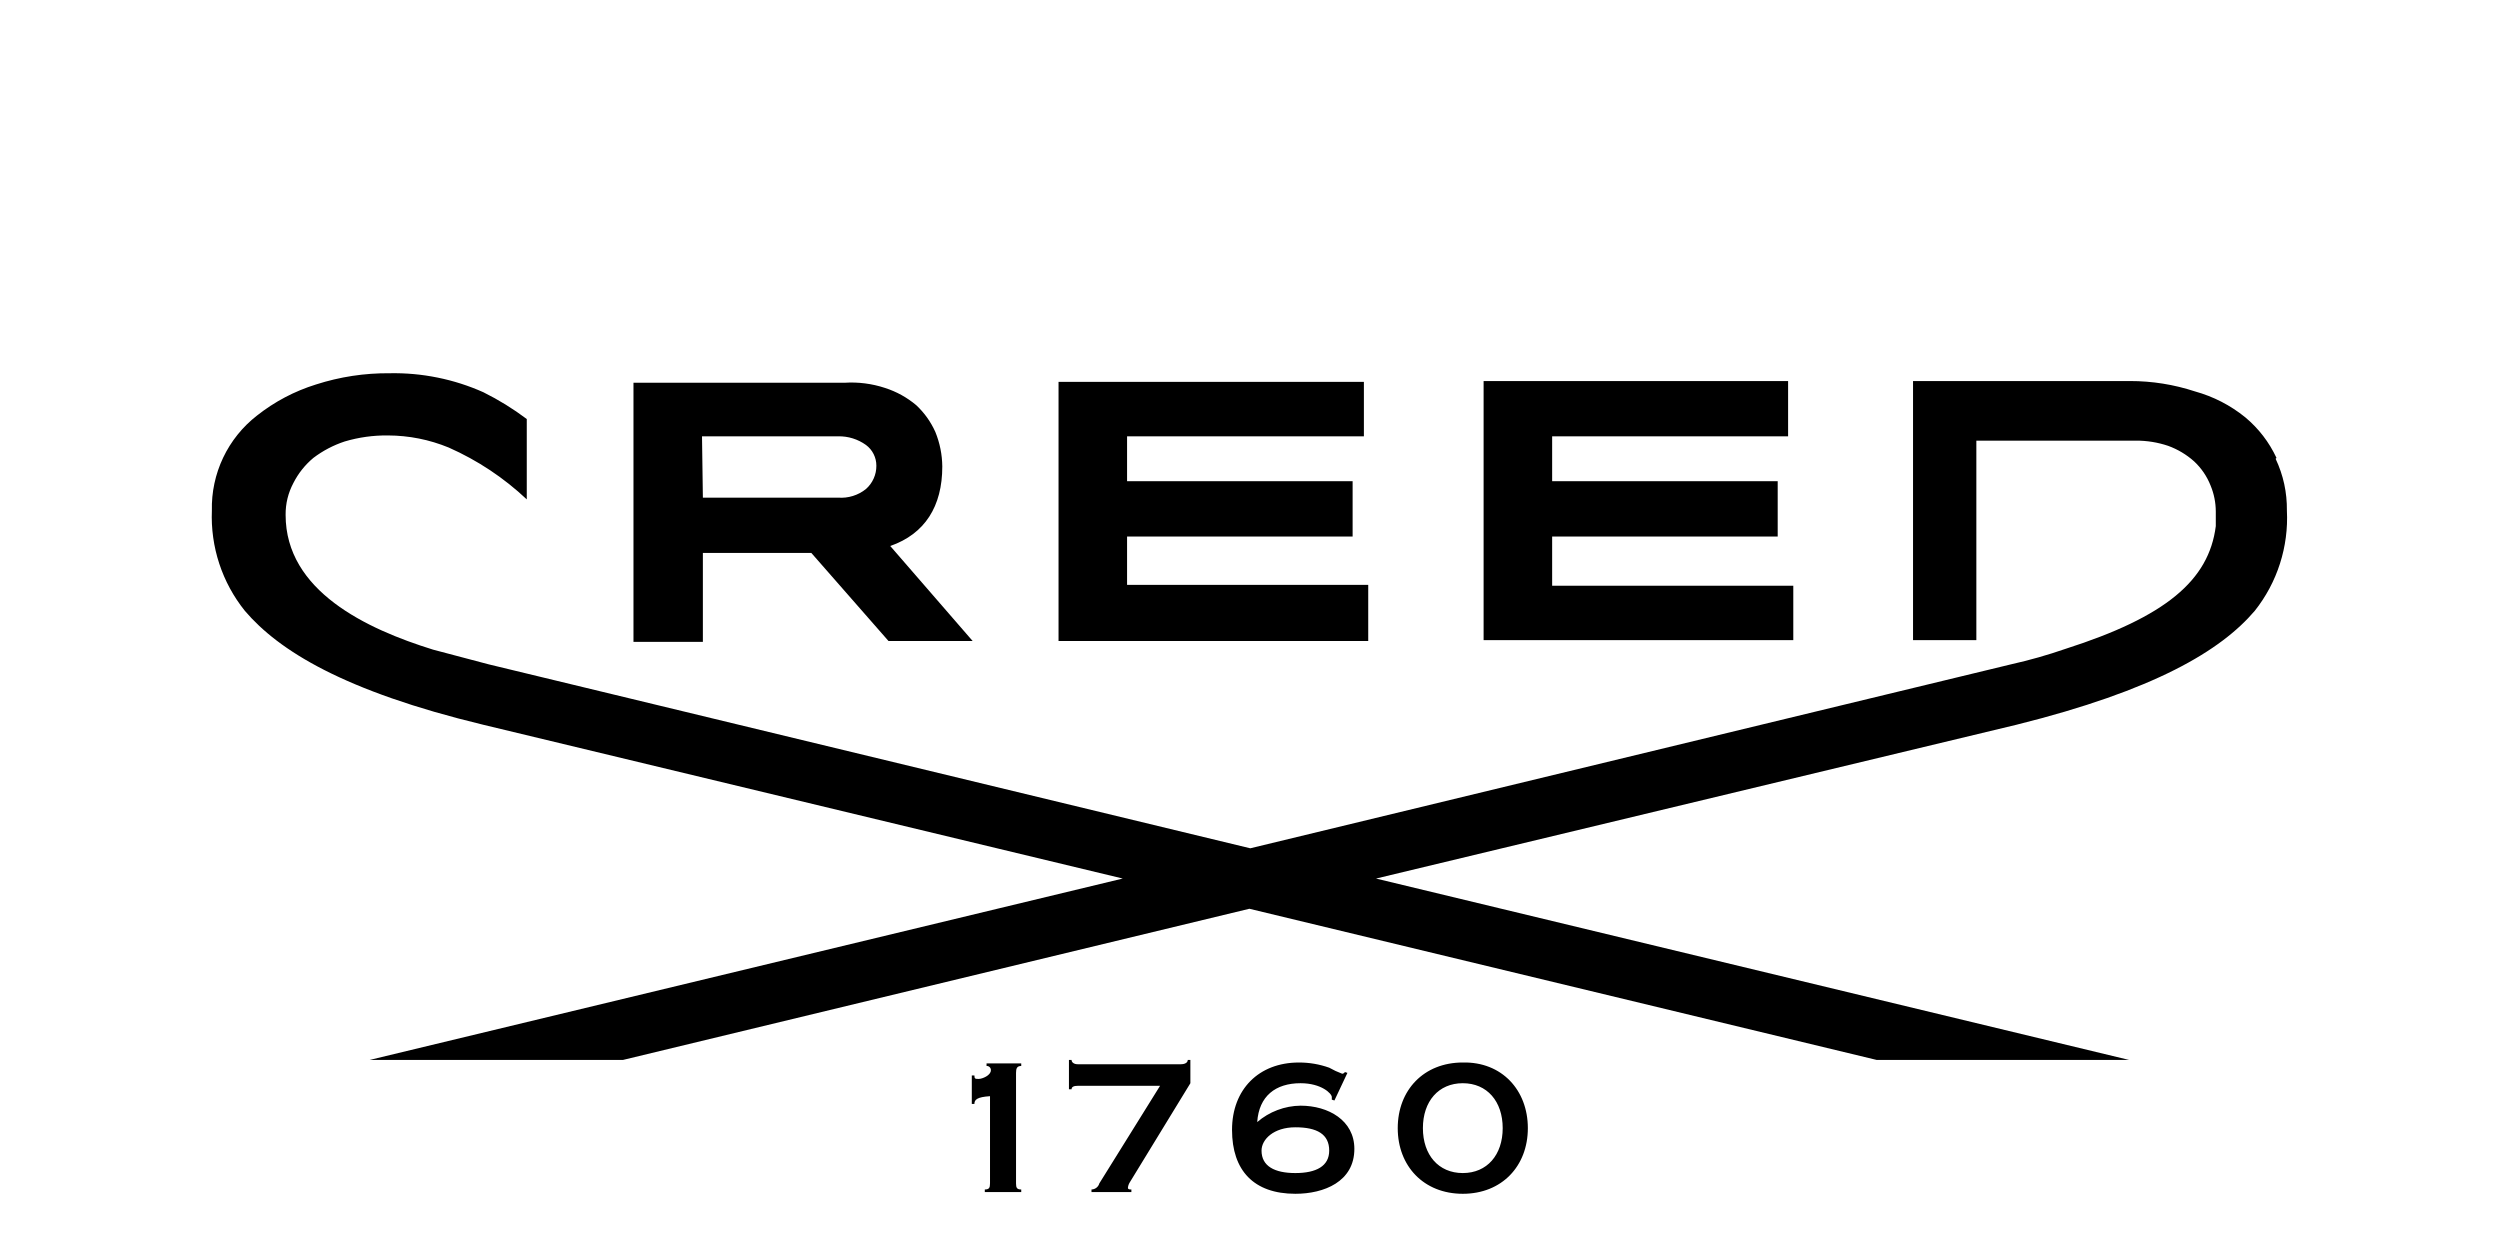 <svg version="1.2" preserveAspectRatio="xMidYMid meet" height="500" viewBox="0 0 750 375" zoomAndPan="magnify" width="1000" xmlns:xlink="http://www.w3.org/1999/xlink" xmlns="http://www.w3.org/2000/svg"><g id="f1eb852669"><rect style="fill:#ffffff;fill-opacity:1;stroke:none;" height="375" y="0" width="750" x="0"></rect><rect style="fill:#ffffff;fill-opacity:1;stroke:none;" height="375" y="0" width="750" x="0"></rect><path d="M 410.469 192.305 L 317.562 192.305 L 317.562 114.57 L 409.168 114.57 L 409.168 130.895 L 338.121 130.895 L 338.121 144.367 L 405.785 144.367 L 405.785 160.953 L 338.121 160.953 L 338.121 175.461 L 410.469 175.461 Z M 537.992 175.719 L 465.645 175.719 L 465.645 160.953 L 533.309 160.953 L 533.309 144.367 L 465.645 144.367 L 465.645 130.895 L 536.43 130.895 L 536.43 114.312 L 445.082 114.312 L 445.082 192.047 L 537.988 192.047 L 537.988 175.719 Z M 682.949 137.371 C 680.723 132.625 677.598 128.562 673.578 125.191 C 669.086 121.562 664.055 118.973 658.488 117.422 C 652.145 115.344 645.641 114.309 638.969 114.312 L 573.91 114.312 L 573.91 192.047 L 592.906 192.047 L 592.906 132.191 L 640.797 132.191 C 644.09 132.18 647.301 132.699 650.426 133.746 C 653.324 134.801 655.926 136.355 658.23 138.406 C 660.422 140.457 662.07 142.875 663.176 145.664 C 664.203 148.152 664.723 150.746 664.738 153.438 L 664.738 157.844 C 662.656 174.164 649.641 185.051 619.711 194.637 C 614.336 196.5 608.871 198.055 603.32 199.297 L 375.082 254.488 L 146.586 199.297 L 129.93 194.895 C 109.887 188.676 85.684 177.273 85.684 154.473 C 85.656 151.078 86.438 147.883 88.027 144.883 C 89.512 141.973 91.504 139.469 94.012 137.371 C 96.863 135.215 99.988 133.574 103.383 132.449 C 107.629 131.188 111.969 130.582 116.395 130.633 C 122.703 130.66 128.777 131.871 134.613 134.262 C 143.301 138.117 151.109 143.301 158.031 149.812 L 158.031 125.707 C 153.941 122.633 149.602 119.953 145.02 117.676 C 140.602 115.703 136.02 114.238 131.281 113.277 C 126.539 112.312 121.75 111.879 116.91 111.973 C 109.359 111.91 101.984 113.035 94.793 115.344 C 88.32 117.363 82.418 120.473 77.094 124.672 C 74.93 126.355 72.988 128.262 71.273 130.398 C 69.559 132.535 68.113 134.84 66.938 137.316 C 65.762 139.793 64.891 142.367 64.32 145.051 C 63.75 147.73 63.496 150.438 63.562 153.176 C 63.453 155.875 63.582 158.562 63.957 161.238 C 64.328 163.914 64.938 166.535 65.781 169.102 C 66.625 171.668 67.691 174.141 68.98 176.516 C 70.27 178.891 71.758 181.129 73.449 183.238 C 83.602 195.156 103.117 207.336 145.02 217.438 L 336.824 263.562 L 110.926 317.973 L 186.922 317.973 L 374.816 272.629 L 562.973 317.973 L 638.703 317.973 L 412.809 263.566 L 604.871 217.441 C 646.512 207.074 666.289 195.156 676.438 183.238 C 678.113 181.125 679.582 178.879 680.852 176.504 C 682.121 174.125 683.164 171.652 683.988 169.086 C 684.809 166.52 685.395 163.898 685.746 161.227 C 686.098 158.555 686.207 155.871 686.07 153.18 C 686.129 147.738 685.004 142.559 682.688 137.633 L 682.949 137.375 Z M 210.863 192.562 L 190.043 192.562 L 190.043 114.828 L 253.285 114.828 C 257.461 114.559 261.539 115.078 265.512 116.383 C 268.977 117.5 272.098 119.227 274.883 121.566 C 277.328 123.863 279.234 126.539 280.609 129.598 C 281.957 132.922 282.652 136.379 282.688 139.965 C 282.688 151.883 277.484 160.172 267.074 163.801 L 291.797 192.305 L 266.555 192.305 L 243.391 165.871 L 210.863 165.871 Z M 210.863 149.293 L 251.457 149.293 C 252.961 149.402 254.43 149.238 255.867 148.789 C 257.309 148.344 258.613 147.648 259.789 146.703 C 260.789 145.82 261.562 144.766 262.109 143.543 C 262.652 142.324 262.918 141.043 262.91 139.707 C 262.91 138.48 262.637 137.32 262.09 136.227 C 261.539 135.129 260.773 134.219 259.789 133.488 C 258.574 132.617 257.258 131.961 255.832 131.516 C 254.41 131.074 252.949 130.867 251.457 130.895 L 210.602 130.895 Z M 210.863 192.562 L 190.043 192.562 L 190.043 114.828 L 253.285 114.828 C 257.461 114.559 261.539 115.078 265.512 116.383 C 268.977 117.5 272.098 119.227 274.883 121.566 C 277.328 123.863 279.234 126.539 280.609 129.598 C 281.957 132.922 282.652 136.379 282.688 139.965 C 282.688 151.883 277.484 160.172 267.074 163.801 L 291.797 192.305 L 266.555 192.305 L 243.391 165.871 L 210.863 165.871 Z M 210.863 149.293 L 251.457 149.293 C 252.961 149.402 254.43 149.238 255.867 148.789 C 257.309 148.344 258.613 147.648 259.789 146.703 C 260.789 145.82 261.562 144.766 262.109 143.543 C 262.652 142.324 262.918 141.043 262.91 139.707 C 262.91 138.48 262.637 137.32 262.09 136.227 C 261.539 135.129 260.773 134.219 259.789 133.488 C 258.574 132.617 257.258 131.961 255.832 131.516 C 254.41 131.074 252.949 130.867 251.457 130.895 L 210.602 130.895 Z M 297 355.031 C 297 356.324 296.742 356.844 295.441 356.844 L 295.441 357.621 L 306.371 357.621 L 306.371 356.844 C 305.07 356.844 304.809 356.328 304.809 355.031 L 304.809 321.863 C 304.809 320.57 305.07 319.789 306.371 319.789 L 306.371 319.012 L 295.965 319.012 L 295.965 319.789 C 296.137 319.777 296.309 319.805 296.473 319.867 C 296.637 319.926 296.781 320.02 296.902 320.145 C 297.027 320.266 297.121 320.41 297.184 320.574 C 297.246 320.738 297.273 320.906 297.262 321.082 C 297.262 322.637 294.66 323.676 293.625 323.676 C 292.59 323.676 292.32 323.676 292.32 322.637 L 291.539 322.637 L 291.539 331.188 L 292.32 331.188 C 292.32 329.895 293.105 329.113 297.004 328.855 L 297.004 355.023 Z M 329.793 355.031 C 329.645 355.559 329.352 355.988 328.918 356.324 C 328.488 356.656 327.996 356.832 327.449 356.844 L 327.449 357.621 L 339.414 357.621 L 339.414 356.844 C 338.895 356.844 338.375 356.844 338.375 356.328 C 338.43 355.77 338.602 355.25 338.895 354.77 L 357.113 324.969 L 357.113 317.973 L 356.328 317.973 C 356.328 318.754 355.555 319.27 354.254 319.27 L 323.285 319.27 C 322.25 319.27 321.469 318.75 321.469 317.973 L 320.684 317.973 L 320.684 326.781 L 321.469 326.781 C 321.469 326.004 322.246 325.746 323.289 325.746 L 348.016 325.746 Z M 404.223 321.863 L 403.441 321.602 C 403.441 321.863 402.922 322.121 402.66 322.121 C 401.312 321.621 400.012 321.02 398.762 320.309 C 395.816 319.262 392.777 318.742 389.652 318.754 C 377.68 318.754 369.609 326.785 369.609 338.961 C 369.609 351.141 376.121 358.137 388.613 358.137 C 397.199 358.137 406.309 354.504 406.309 344.66 C 406.309 336.109 398.5 331.703 390.176 331.703 C 387.785 331.73 385.469 332.168 383.234 333.016 C 380.996 333.863 378.973 335.066 377.164 336.625 C 377.68 328.855 382.625 324.965 390.172 324.965 C 396.418 324.965 399.543 328.078 399.543 329.113 L 399.543 329.891 L 400.324 330.148 L 404.227 321.859 Z M 398.762 345.184 C 398.762 349.844 394.855 351.918 388.609 351.918 C 382.363 351.918 378.461 349.844 378.461 345.184 C 378.461 341.812 382.098 338.188 388.609 338.188 C 395.121 338.188 398.762 340.262 398.762 345.184 Z M 438.836 318.75 C 427.129 318.75 419.32 327.043 419.32 338.441 C 419.32 349.84 427.129 358.137 438.836 358.137 C 450.547 358.137 458.355 349.844 458.355 338.441 C 458.355 327.039 450.551 318.492 438.836 318.75 Z M 438.836 324.965 C 446.125 324.965 450.809 330.41 450.809 338.441 C 450.809 346.473 446.125 351.918 438.836 351.918 C 431.551 351.918 426.871 346.473 426.871 338.441 C 426.871 330.41 431.555 324.965 438.836 324.965 Z M 438.836 324.965" style="stroke:none;fill-rule:nonzero;fill:#000000;fill-opacity:1;"></path></g></svg>